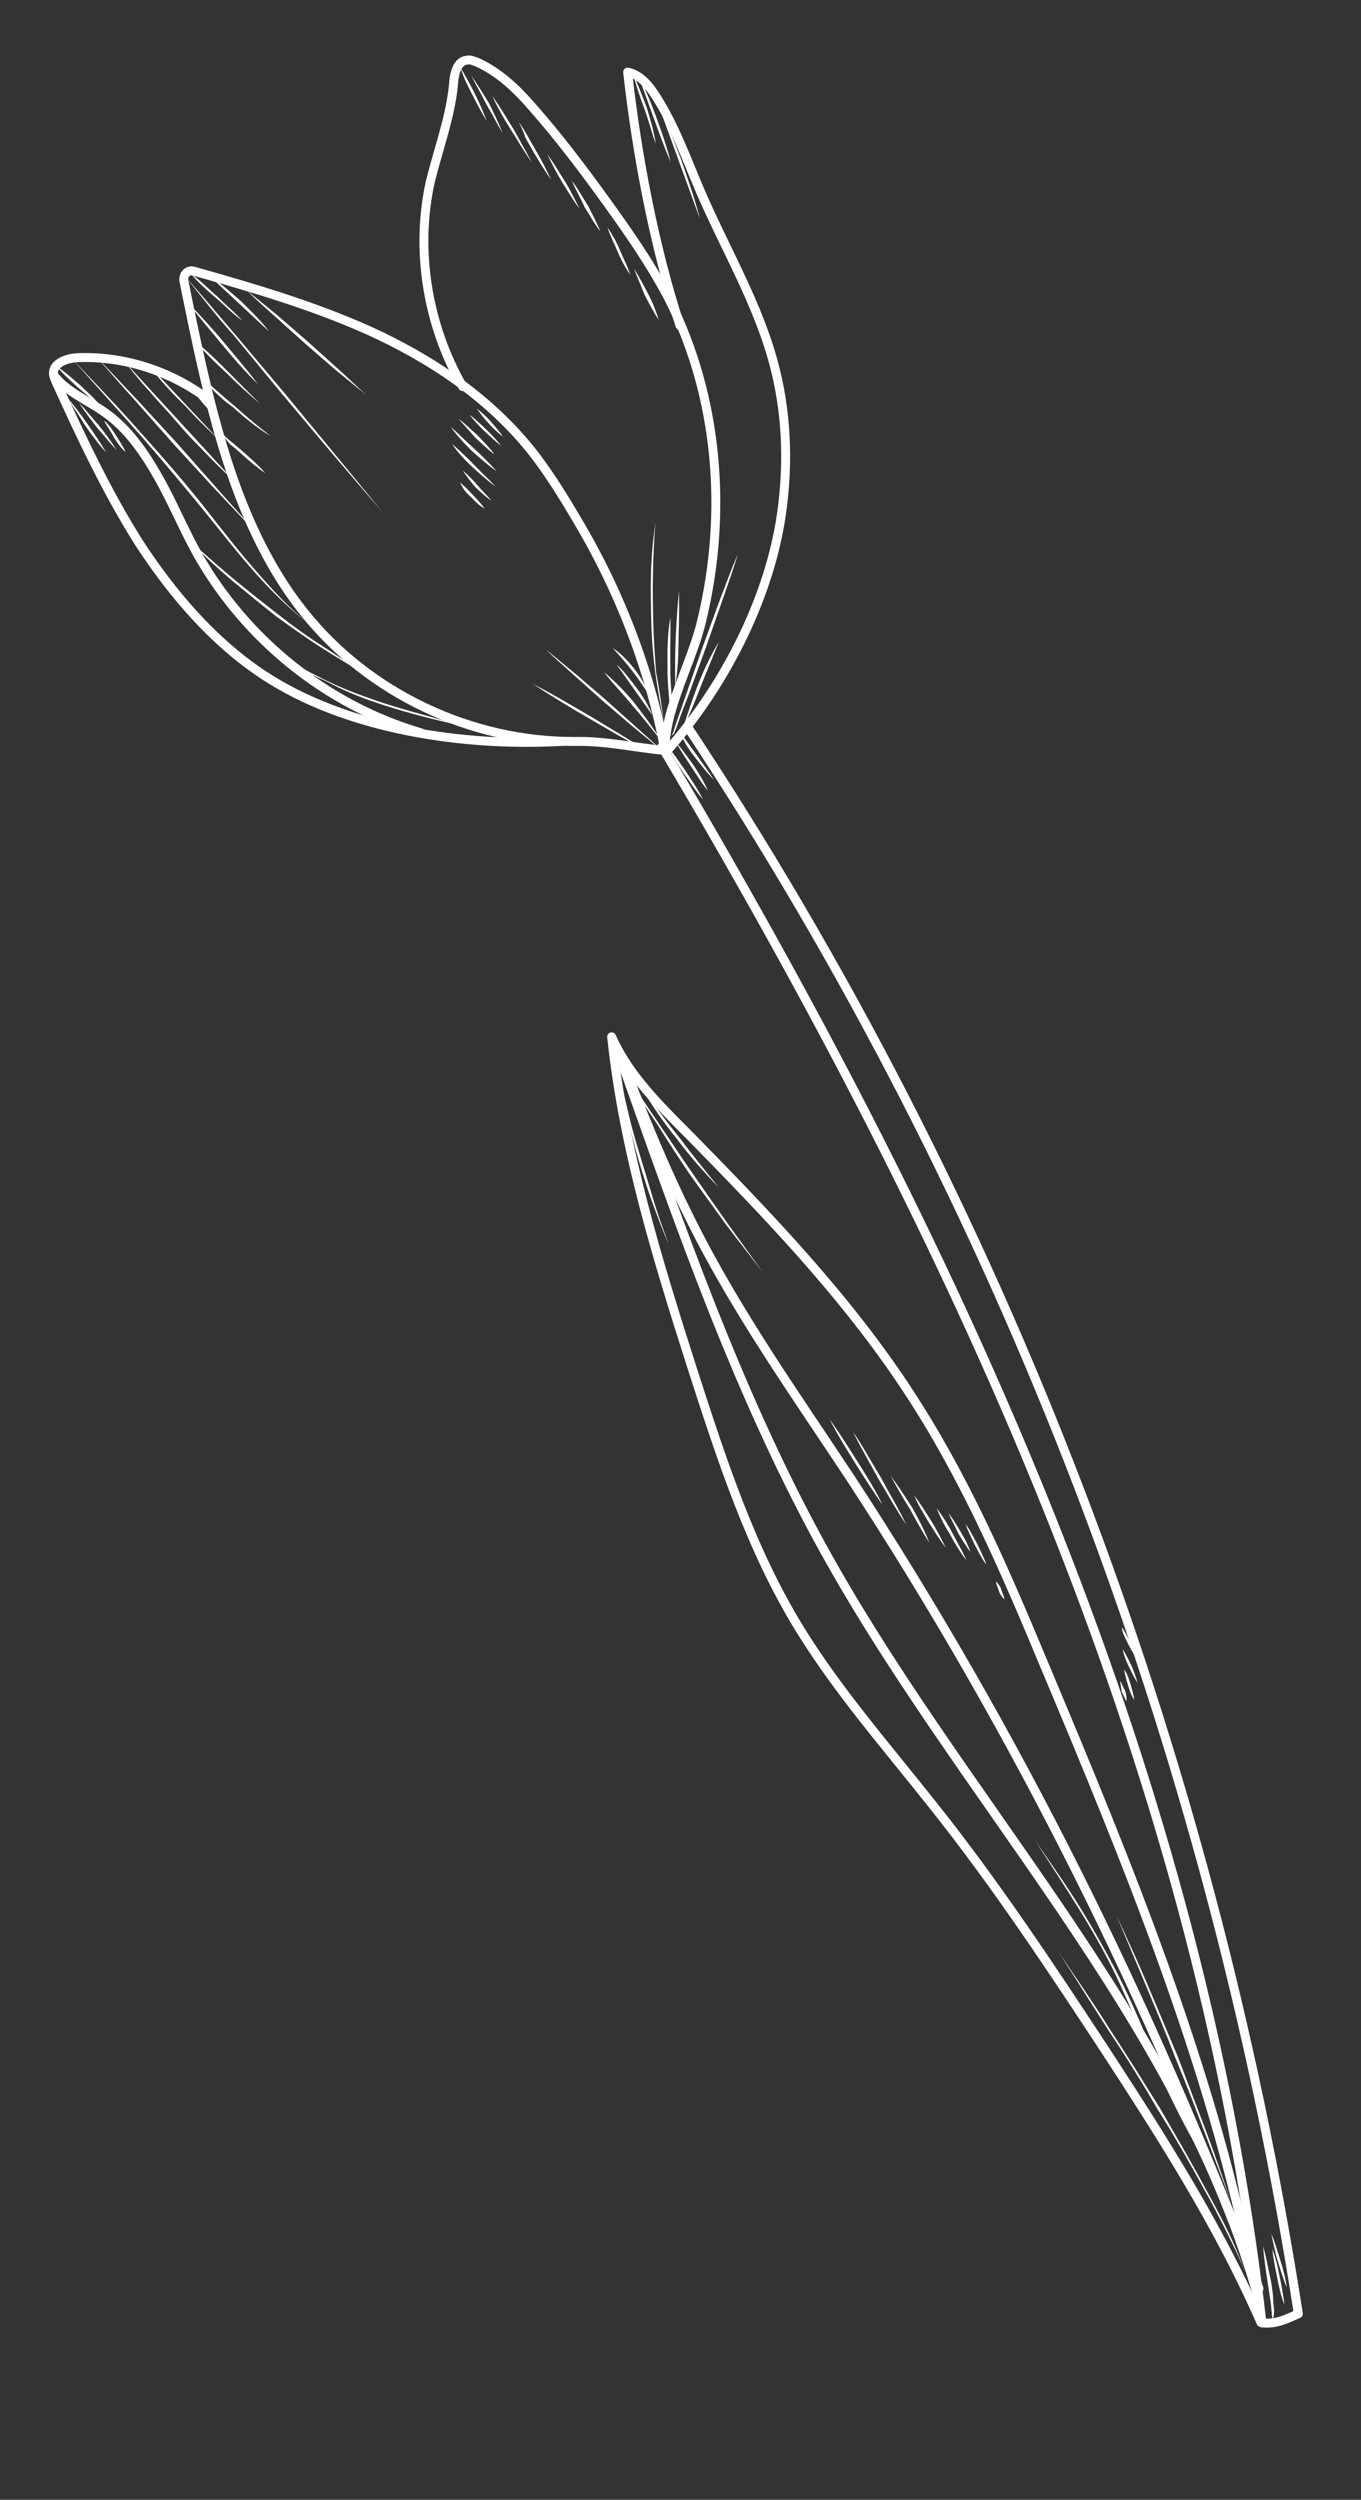 <?xml version="1.0" encoding="UTF-8"?> <svg xmlns="http://www.w3.org/2000/svg" width="458" height="841" viewBox="0 0 458 841" fill="none"><rect x="0" y="0" width="458" height="841" fill="#333333" stroke="none"/><path d="M223.745 252.483C218.718 225.472 208.546 199.074 194.499 175.416C189.336 166.63 183.799 157.643 177.373 149.866C163.138 132.848 144.313 120.352 123.971 111.137C105.125 102.723 85.164 96.842 65.289 91.247C63.218 90.619 61.554 92.376 61.875 94.474C65.707 113.381 69.54 132.288 75.096 150.675C81.086 170.497 89.548 190.2 102.574 206.33C124.216 233.336 158.6 249.595 193.354 249.439C204.277 249.274 212.762 251.413 223.745 252.483Z" stroke="white" stroke-width="3.001" stroke-miterlimit="10" stroke-linecap="round" stroke-linejoin="round"></path><path d="M189.273 249.418C155.988 251.324 116.278 245.454 88.415 226.911C71.547 215.705 57.947 199.749 46.846 182.725C36.031 165.614 27.255 146.946 18.853 128.479C18.593 127.618 17.958 126.555 17.985 125.607C17.892 122.186 22.401 120.51 26.109 120.33C41.602 119.724 57.222 124.723 69.774 134.098" stroke="white" stroke-width="3.001" stroke-miterlimit="10" stroke-linecap="round" stroke-linejoin="round"></path><path d="M18.244 126.468C22.74 132.007 29.5 134.667 35.085 138.622C43.001 144.068 48.652 152.393 53.354 160.692C58.056 168.99 61.697 177.923 66.486 186.508C82.67 215.164 110.051 237.301 141.691 246.552" stroke="white" stroke-width="3.001" stroke-miterlimit="10" stroke-linecap="round" stroke-linejoin="round"></path><path d="M223.745 252.482C223.774 238.051 232.942 222.74 236.19 208.59C244.8 172.755 241.819 133.839 225.281 100.9C218.528 87.892 209.851 75.778 201.261 63.952C194.315 54.451 187.08 45.037 179.445 36.371C174.115 30.143 167.922 24.177 160.327 20.829C159.291 20.515 158.169 19.913 157.02 20.26C153.686 20.641 152.804 24.983 152.609 28.491C151.539 39.474 147.536 50.089 144.855 60.932C139.641 84.14 143.86 109.515 155.716 130.073" stroke="white" stroke-width="3.001" stroke-miterlimit="10" stroke-linecap="round" stroke-linejoin="round"></path><path d="M224.895 252.134C243.337 231.199 257.998 202.941 262.571 175.536C265.326 158.714 265.061 141.237 260.974 124.602C255.699 102.995 243.903 83.672 235.268 63.395C230.906 53.113 227.033 42.369 221.035 32.895C218.583 28.933 215.557 25.145 211.215 24.262C214.318 52.169 220.186 83.001 228.835 109.545" stroke="white" stroke-width="3.001" stroke-miterlimit="10" stroke-linecap="round" stroke-linejoin="round"></path><path d="M222.736 251.219C320.429 415.768 402.995 591.471 424.677 781.497C429.507 781.919 432.494 780.389 436.917 778.425C407.271 587.984 337.914 405.154 231.375 244.533" stroke="white" stroke-width="3.001" stroke-miterlimit="10" stroke-linecap="round" stroke-linejoin="round"></path><path d="M424.303 781.296C410.124 748.899 391.12 719.213 371.83 689.615C353.261 661.366 334.778 633.404 313.597 606.885C298.38 587.655 282.102 569.061 269.21 548.188C252.598 521.229 242.735 490.662 233.045 460.671C221.358 424.072 209.871 387.098 205.828 348.817C212.614 364.01 225.312 374.908 236.749 386.815C263.048 413.668 288.946 441.27 308.931 473.167C326.378 500.815 339.201 530.8 351.737 560.872C379.581 627.076 406.937 693.741 421.279 764.025" stroke="white" stroke-width="3.001" stroke-miterlimit="10" stroke-linecap="round" stroke-linejoin="round"></path><path d="M423.829 774.541C397.218 678.18 322.476 605.142 274.839 517.015C247.775 466.879 228.982 412.989 209.988 359.473" stroke="white" stroke-width="3.001" stroke-miterlimit="10" stroke-linecap="round" stroke-linejoin="round"></path><path d="M208.34 354.016C215.766 373.405 223.48 392.707 232.831 411.201C247.926 441.44 267.557 469.055 286.04 497.016C342.469 583.113 387.092 673.717 423.677 769.886" stroke="white" stroke-width="3.001" stroke-miterlimit="10" stroke-linecap="round" stroke-linejoin="round"></path><path d="M62.391 93.062C68.095 99.49 73.513 106.004 79.304 112.719L95.93 132.463L112.269 152.294C117.686 158.809 123.19 165.61 128.608 172.125C122.903 165.697 117.486 159.183 111.694 152.468L95.068 132.724L78.729 112.893C73.112 106.752 67.895 99.864 62.391 93.062Z" fill="white"></path><path d="M64.314 92.168C67.481 94.346 70.246 97.273 73.212 99.825C75.891 102.465 78.857 105.017 81.623 107.944C78.456 105.765 75.691 102.839 72.725 100.286C69.759 97.734 66.793 95.181 64.314 92.168Z" fill="white"></path><path d="M70.467 92.816C74.381 95.395 77.808 98.436 81.235 101.476C84.375 104.603 87.888 107.93 90.54 111.518L70.467 92.816Z" fill="white"></path><path d="M82.867 97.535C86.207 100.288 89.921 103.241 93.261 105.994L103.455 114.827L113.362 123.748C116.789 126.788 119.928 129.915 123.355 132.955C120.015 130.202 116.301 127.249 112.961 124.496L102.767 115.662L92.861 106.742C89.434 103.702 86.007 100.662 82.867 97.535Z" fill="white"></path><path d="M63.098 101.626C67.246 106.016 71.394 110.406 75.342 115.17C79.29 119.934 83.151 124.41 86.811 129.261C82.376 124.958 78.515 120.481 74.567 115.717C70.619 110.953 66.758 106.477 63.098 101.626Z" fill="white"></path><path d="M65.481 114.702C69.569 117.856 73.169 121.47 76.77 125.085C80.37 128.7 83.971 132.315 87.571 135.93C83.77 132.689 79.882 129.161 76.282 125.546C72.394 122.018 68.794 118.403 65.481 114.702Z" fill="white"></path><path d="M67.057 126.139C70.944 129.667 74.832 133.195 79.007 136.636C82.895 140.164 87.07 143.605 91.159 146.759C86.582 144.066 82.407 140.625 78.52 137.097C74.144 134.03 70.457 130.128 67.057 126.139Z" fill="white"></path><path d="M74.769 145.442C75.578 147.079 77.074 147.881 78.37 149.057C79.666 150.233 80.875 151.122 82.171 152.298C84.763 154.65 87.268 156.715 89.285 159.24C86.493 157.262 83.988 155.198 81.396 152.846C80.1 151.67 78.804 150.494 77.595 149.605C76.673 148.629 75.29 147.166 74.769 145.442Z" fill="white"></path><path d="M154.805 162.327C156.475 163.704 157.857 165.167 159.24 166.63C160.623 168.093 162.006 169.557 163.101 171.107C161.231 170.104 159.848 168.641 158.465 167.178C156.795 165.801 155.7 164.251 154.805 162.327Z" fill="white"></path><path d="M155.773 158.271C157.53 159.935 159.287 161.599 160.757 163.35C162.226 165.1 163.983 166.764 165.453 168.514C163.495 167.225 161.739 165.561 159.982 163.897C158.512 162.147 157.043 160.396 155.773 158.271Z" fill="white"></path><path d="M152.133 149.338C154.725 151.69 157.317 154.042 159.621 156.481C161.926 158.919 164.518 161.271 166.822 163.71C164.03 161.732 161.438 159.38 158.846 157.028C156.628 154.877 153.95 152.238 152.133 149.338Z" fill="white"></path><path d="M151.633 143.534C154.225 145.886 156.903 148.525 159.495 150.877C162.087 153.229 164.766 155.869 167.157 158.595C164.365 156.617 161.399 154.064 158.807 151.712C156.128 149.073 153.824 146.634 151.633 143.534Z" fill="white"></path><path d="M154.271 140.854C156.69 142.631 158.533 144.582 160.664 146.446C162.508 148.397 164.726 150.549 166.369 152.874C163.951 151.096 162.107 149.145 159.976 147.281C158.046 145.043 156.202 143.092 154.271 140.854Z" fill="white"></path><path d="M157.92 139.439C159.964 141.016 161.721 142.68 163.478 144.343C165.235 146.007 167.078 147.958 168.635 149.996C166.591 148.419 164.834 146.755 163.077 145.092C161.32 143.428 159.476 141.477 157.92 139.439Z" fill="white"></path><path d="M160.445 137.421C162.115 138.797 163.785 140.174 165.255 141.924C166.725 143.675 168.107 145.138 169.29 146.976C167.62 145.599 165.949 144.223 164.48 142.472C163.097 141.009 161.628 139.258 160.445 137.421Z" fill="white"></path><path d="M19.188 123.36C21.893 125.051 24.111 127.202 26.616 129.267C28.834 131.419 31.339 133.483 33.356 136.009C30.65 134.318 28.433 132.167 25.928 130.102C23.71 127.951 21.205 125.886 19.188 123.36Z" fill="white"></path><path d="M23.926 120.361C30.84 127.678 37.666 134.707 44.293 142.11C50.919 149.513 57.546 156.917 63.972 164.694C70.398 172.471 76.249 180.422 82.588 187.912C88.927 195.402 95.641 203.093 103.156 209.287C95.353 203.18 88.44 195.863 82.1 188.373C75.761 180.883 69.536 172.732 63.197 165.242C56.771 157.464 50.432 149.974 43.805 142.571L23.926 120.361Z" fill="white"></path><path d="M32.203 119.74C36.812 124.617 41.421 129.495 46.031 134.373L59.571 149.092L72.91 164.186C77.232 169.15 81.841 174.028 86.25 179.28C81.641 174.402 77.032 169.524 72.423 164.647L58.883 149.927L45.543 134.834C40.847 129.669 36.525 124.704 32.203 119.74Z" fill="white"></path><path d="M41.377 121.046L78.31 161.303C74.883 158.263 71.744 155.136 68.517 151.722C65.378 148.595 62.151 145.18 59.212 141.679C56.273 138.178 53.133 135.051 50.194 131.55C46.968 128.135 44.316 124.548 41.377 121.046Z" fill="white"></path><path d="M50.06 122.809L75.498 149.923L74.663 149.235L75.785 149.836C71.062 145.62 66.627 141.317 62.392 136.64C57.956 132.337 53.808 127.947 50.06 122.809Z" fill="white"></path><path d="M62.547 127.814C64.304 129.478 66.147 131.429 67.704 133.467C69.26 135.505 70.817 137.543 72.086 139.667C70.329 138.004 68.485 136.053 66.929 134.015C65.459 132.264 63.903 130.226 62.547 127.814Z" fill="white"></path><path d="M64.697 182.658C69.42 186.874 74.143 191.091 79.153 195.22C84.163 199.349 89.086 203.192 94.01 207.034C98.933 210.876 104.144 214.631 109.555 218.012C114.678 221.48 120.089 224.862 125.5 228.243C119.889 225.236 114.478 221.854 109.067 218.473C103.656 215.092 98.445 211.337 93.235 207.581C88.311 203.739 83.301 199.61 78.291 195.481C73.655 191.552 68.932 187.335 64.697 182.658Z" fill="white"></path><path d="M94.668 220.629C99.331 223.609 104.194 226.215 109.345 228.735C114.495 231.254 119.472 233.199 124.737 235.057C130.001 236.915 135.178 238.485 140.643 239.969L156.75 244.508C145.994 242.114 135.152 239.434 124.623 235.718C119.359 233.86 114.295 231.628 109.432 229.022C103.706 226.676 99.043 223.696 94.668 220.629Z" fill="white"></path><path d="M22.227 133.416C24.992 136.342 27.183 139.442 29.374 142.542C31.565 145.643 33.843 149.03 35.746 152.217C32.981 149.291 30.79 146.19 28.599 143.09C26.695 139.903 24.418 136.516 22.227 133.416Z" fill="white"></path><path d="M26.629 135.533C28.933 137.972 30.951 140.497 33.342 143.223C35.359 145.749 37.464 148.562 39.28 151.461C36.976 149.023 34.959 146.497 32.567 143.771C30.463 140.958 28.446 138.432 26.629 135.533Z" fill="white"></path><path d="M35.006 141.467C36.676 142.844 37.858 144.681 39.04 146.519C40.223 148.356 41.405 150.193 42.3 152.118C40.63 150.741 39.448 148.904 38.265 147.066C37.37 145.142 35.901 143.391 35.006 141.467Z" fill="white"></path><path d="M222.423 252.254C219.083 249.501 215.742 246.748 212.402 243.995L202.669 235.649L193.224 227.217C190.171 224.377 186.831 221.624 183.691 218.497C187.031 221.25 190.372 224.003 193.712 226.756L203.445 235.101L212.89 243.534C215.943 246.374 219.283 249.127 222.423 252.254Z" fill="white"></path><path d="M222.418 249.12C219.392 245.332 216.279 241.256 212.966 237.555C209.94 233.766 206.339 230.151 203.227 226.076C207.028 229.316 210.628 232.931 213.654 236.72C216.767 240.795 219.88 244.871 222.418 249.12Z" fill="white"></path><path d="M219.525 240.587L213.5 232.062L207.475 223.536C210.066 225.888 212.171 228.701 214.275 231.514C216.379 234.327 218.196 237.227 219.525 240.587Z" fill="white"></path><path d="M217.843 232.946C216.113 230.333 214.383 227.721 212.366 225.195C210.348 222.67 208.418 220.431 206.113 217.993C208.819 219.683 211.123 222.122 213.141 224.648C215.158 227.173 216.888 229.786 217.843 232.946Z" fill="white"></path><path d="M217.48 252.493C210.833 249.172 204.673 245.39 198.227 241.694C191.78 237.999 185.621 234.217 179.375 230.147C186.022 233.469 192.181 237.251 198.628 240.946C204.787 244.728 211.234 248.424 217.48 252.493Z" fill="white"></path><path d="M223.352 242.879C222.277 237.247 221.289 231.902 220.502 226.183C219.801 220.752 219.301 214.946 219.174 209.341C219.048 203.735 218.922 198.13 219.083 192.438C219.244 186.746 219.779 181.254 220.602 175.676C220.067 181.168 219.906 186.86 219.744 192.552C219.583 198.244 219.71 203.849 219.836 209.454C219.962 215.059 220.376 220.578 220.789 226.096C221.864 231.728 222.652 237.447 223.352 242.879Z" fill="white"></path><path d="M224.756 240.261C225.13 240.462 225.418 240.375 225.618 240.001C225.819 239.626 225.732 239.339 225.645 239.052L225.325 236.954L224.971 232.672C224.764 229.912 224.558 227.153 224.638 224.307C224.512 218.702 224.673 213.01 225.582 207.719C225.708 213.324 225.461 218.729 225.587 224.334C225.506 227.18 225.713 229.939 225.92 232.698L226.186 236.694L226.22 238.878C226.306 239.166 226.393 239.453 226.193 239.827C225.418 240.375 224.843 240.548 224.756 240.261Z" fill="white"></path><path d="M227.21 230.742C227.17 225.424 227.131 220.106 227.379 214.701C227.627 209.297 227.961 204.179 228.496 198.688C228.536 204.006 228.575 209.323 228.327 214.728C228.367 220.046 228.119 225.451 227.21 230.742Z" fill="white"></path><path d="M225.317 247.304C226.065 247.705 226.379 246.669 226.58 246.295L227.208 244.224L228.551 240.369L231.238 232.66L236.611 217.241L242.272 201.736C244.217 196.759 246.075 191.494 248.307 186.431C246.736 191.608 244.878 196.872 243.02 202.137L237.647 217.555L231.986 233.061L229.012 240.857L227.669 244.712L226.954 246.495C226.753 246.869 226.065 247.705 225.317 247.304Z" fill="white"></path><path d="M229.74 245.339C231.311 240.162 232.968 235.272 234.913 230.295C236.858 225.318 239.176 220.541 241.869 215.965C239.925 220.942 237.893 225.632 235.948 230.609C234.003 235.586 232.059 240.563 229.74 245.339Z" fill="white"></path><path d="M212.824 24.401C214.614 28.249 216.117 32.184 217.62 36.12C218.835 40.142 220.05 44.164 220.691 48.359C219.189 44.424 218.26 40.315 216.758 36.38C215.255 32.445 214.04 28.423 212.824 24.401Z" fill="white"></path><path d="M214.262 23.967C216.686 28.878 218.823 33.875 220.673 38.959C222.523 44.044 224.373 49.128 225.736 54.673C223.598 49.676 221.748 44.592 219.812 39.22C218.048 34.423 216.112 29.051 214.262 23.967Z" fill="white"></path><path d="M220.922 33.555C224.155 40.103 226.439 46.624 229.097 53.345C231.468 60.153 233.752 66.674 235.548 73.656L228.235 53.605L220.922 33.555Z" fill="white"></path><path d="M154.955 22.764C156.772 25.664 158.301 28.65 159.831 31.637C161.36 34.623 162.603 37.697 163.845 40.77C162.028 37.87 160.499 34.884 158.969 31.897C157.526 29.198 155.91 25.924 154.955 22.764Z" fill="white"></path><path d="M158.584 25.431C160.775 28.531 162.679 31.718 164.495 34.618C166.112 37.892 167.728 41.166 169.144 44.814C167.24 41.627 165.624 38.353 163.72 35.166C162.104 31.892 160.2 28.705 158.584 25.431Z" fill="white"></path><path d="M165.697 32.372C168.349 35.96 170.426 39.722 172.791 43.396C174.868 47.158 176.945 50.92 179.023 54.681C176.371 51.093 174.294 47.332 171.929 43.657C169.565 39.982 167.487 36.221 165.697 32.372Z" fill="white"></path><path d="M174.568 40.98C176.759 44.08 178.376 47.353 180.279 50.541C182.183 53.727 183.799 57.001 185.502 60.562C183.311 57.462 181.408 54.275 179.504 51.088C178.696 49.451 177.601 47.901 176.792 46.264C176.272 44.541 175.377 42.616 174.568 40.98Z" fill="white"></path><path d="M184.135 51.882C186.239 54.695 188.143 57.882 189.959 60.782C191.776 63.682 193.392 66.956 195.009 70.229C192.905 67.416 191.001 64.229 189.184 61.33C187.281 58.143 185.751 55.156 184.135 51.882Z" fill="white"></path><path d="M192.518 60.95C194.535 63.475 196.064 66.462 197.794 69.074C199.324 72.061 200.767 74.76 202.009 77.833C199.992 75.308 198.462 72.321 196.732 69.709C195.577 66.923 193.76 64.023 192.518 60.95Z" fill="white"></path><path d="M204.42 76.479C206.15 79.091 207.506 81.503 208.661 84.289C209.817 87.076 211.173 89.487 212.041 92.36C210.398 90.035 208.955 87.336 207.799 84.55C206.644 81.764 205.201 79.065 204.42 76.479Z" fill="white"></path><path d="M213.332 90.403C215.062 93.015 216.592 96.002 218.034 98.701C219.564 101.688 220.719 104.474 221.674 107.634C219.944 105.021 218.415 102.035 216.972 99.336C215.73 96.262 214.574 93.476 213.332 90.403Z" fill="white"></path><path d="M224.547 250.984C226.938 253.71 228.755 256.61 230.946 259.71C232.763 262.61 234.954 265.71 236.57 268.984C234.179 266.258 232.362 263.358 230.171 260.258C227.98 257.157 226.163 254.258 224.547 250.984Z" fill="white"></path><path d="M227.246 249.541C229.551 251.98 231.281 254.592 233.385 257.405C235.202 260.305 236.932 262.917 238.174 265.991C236.157 263.465 234.34 260.565 232.61 257.953C230.88 255.34 229.063 252.441 227.246 249.541Z" fill="white"></path><path d="M228.764 246.262C230.781 248.788 232.511 251.4 234.615 254.213C236.345 256.826 238.362 259.351 240.179 262.251C237.961 260.099 235.857 257.287 233.84 254.761C231.823 252.235 230.006 249.336 228.764 246.262Z" fill="white"></path><path d="M210.598 361.485L221.986 378.422C225.907 384.135 229.454 389.647 233.288 395.072C237.209 400.785 241.043 406.21 244.877 411.636L256.754 428.112C252.632 422.774 248.511 417.435 244.39 412.097C240.555 406.671 236.347 401.045 232.513 395.62C228.592 389.907 225.045 384.395 221.412 378.596C217.491 372.883 213.944 367.371 210.598 361.485Z" fill="white"></path><path d="M215.607 365.614C219.816 371.24 224.111 377.153 228.606 382.692C232.814 388.317 237.31 393.856 241.805 399.395C236.822 394.317 232.039 388.865 227.831 383.239C223.336 377.7 219.415 371.988 215.607 365.614Z" fill="white"></path><path d="M208.325 361.229C209.427 365.912 210.616 370.883 211.718 375.566C212.819 380.25 214.295 385.134 215.771 390.017C217.247 394.901 218.636 399.498 220.112 404.382C221.587 409.266 223.264 413.776 225.027 418.573C223.063 414.15 221.3 409.353 219.624 404.843C217.861 400.046 216.472 395.449 214.996 390.565C213.52 385.681 212.418 380.998 211.23 376.027C210.041 371.056 209.227 366.286 208.325 361.229Z" fill="white"></path><path d="M279.188 477.452C282.474 482.102 285.473 486.84 288.472 491.577C291.471 496.314 294.47 501.051 296.982 506.249C293.695 501.599 290.696 496.861 287.697 492.124C284.611 487.1 281.612 482.363 279.188 477.452Z" fill="white"></path><path d="M287.043 481.661C290.416 486.599 293.302 491.997 296.387 497.022C299.273 502.42 302.359 507.444 304.957 512.93C301.584 507.992 298.698 502.594 295.612 497.569C292.727 492.171 289.554 486.859 287.043 481.661Z" fill="white"></path><path d="M299.635 496.354C302.287 499.942 304.651 503.617 307.016 507.292C309.093 511.054 311.257 515.102 312.76 519.038C310.395 515.363 308.318 511.601 306.154 507.552C303.876 504.165 301.712 500.116 299.635 496.354Z" fill="white"></path><path d="M307.611 503.038C309.715 505.851 311.532 508.75 313.349 511.65C315.166 514.55 316.695 517.536 318.312 520.81C316.208 517.997 314.391 515.097 312.574 512.198C310.67 509.011 308.854 506.111 307.611 503.038Z" fill="white"></path><path d="M315.18 507.333C317.284 510.146 319.101 513.046 320.63 516.033C322.16 519.019 323.976 521.919 325.219 524.992C323.115 522.179 321.298 519.28 319.768 516.293C318.038 513.681 316.509 510.694 315.18 507.333Z" fill="white"></path><path d="M319.123 508.965C320.679 511.003 321.948 513.128 323.218 515.253C324.487 517.377 325.843 519.789 326.537 522.087C324.981 520.05 323.712 517.925 322.443 515.8C321.461 513.589 320.192 511.464 319.123 508.965Z" fill="white"></path><path d="M324.994 512.833C326.551 514.871 327.532 517.083 328.888 519.495C329.87 521.706 331.226 524.118 331.92 526.417C330.364 524.379 329.382 522.167 328.026 519.755C327.045 517.544 325.689 515.132 324.994 512.833Z" fill="white"></path><path d="M335.18 532.014C336.102 532.99 336.65 533.765 336.997 534.914C337.344 536.063 337.979 537.125 337.952 538.074C337.03 537.099 336.483 536.323 336.135 535.174C335.788 534.025 335.24 533.25 335.18 532.014Z" fill="white"></path><path d="M418.808 764.144C417.045 759.347 414.707 754.723 412.369 750.1C410.032 745.476 407.694 740.853 405.069 736.316C400.106 727.156 394.856 718.083 389.406 709.384C384.156 700.311 378.705 691.611 372.968 682.999L356.242 656.701C361.98 665.314 368.005 673.839 373.542 682.825C379.28 691.438 384.817 700.424 390.268 709.123C395.518 718.197 400.681 726.983 405.73 736.43C410.606 745.303 415.569 754.463 418.808 764.144Z" fill="white"></path><path d="M414.246 740.753L405.057 716.567C401.964 708.41 398.959 700.539 395.58 692.468C392.487 684.311 389.195 676.527 385.815 668.456L375.764 644.531C379.344 652.228 383.01 660.212 386.303 667.995C389.683 676.066 392.975 683.85 396.355 691.921C399.447 700.078 402.452 707.949 405.544 716.106C408.723 724.551 411.528 732.796 414.246 740.753Z" fill="white"></path><path d="M348.377 619.263C353.941 627.3 359.418 635.051 364.408 643.262C369.397 651.474 374.187 660.059 378.314 668.531C382.529 677.29 386.169 686.223 389.809 695.156C393.736 704.002 397.663 712.848 402.078 721.233C397.376 712.934 393.161 704.175 389.234 695.329C385.307 686.483 381.38 677.637 377.452 668.792C373.525 659.946 368.823 651.647 363.833 643.436C358.931 635.512 353.654 627.387 348.377 619.263Z" fill="white"></path><path d="M427.55 780.627C428.125 780.453 428.239 779.792 428.065 779.217C427.891 778.643 428.092 778.269 427.918 777.694L427.625 774.648L426.663 768.354C426.023 764.158 425.382 759.963 425.028 755.68C426.244 759.702 426.884 763.898 427.813 768.007C428.133 770.105 428.453 772.203 428.487 774.387L428.78 777.434C428.666 778.095 428.753 778.382 428.64 779.044C428.526 779.705 428.125 780.453 427.55 780.627Z" fill="white"></path><path d="M432.255 775.445C431.013 772.372 430.345 769.125 429.764 766.165C429.097 762.918 428.516 759.958 428.136 756.625C429.378 759.698 430.045 762.945 430.626 765.905C431.207 768.864 431.875 772.111 432.255 775.445Z" fill="white"></path><path d="M432.991 769.579C431.749 766.505 430.881 763.632 429.926 760.472C429.057 757.599 428.39 754.352 427.809 751.393C428.964 754.179 429.919 757.339 430.874 760.499C431.742 763.372 432.611 766.245 432.991 769.579Z" fill="white"></path><path d="M376.957 565.478C377.592 566.54 377.939 567.689 378.574 568.752C378.921 569.901 379.268 571.05 379.041 572.373C378.406 571.31 378.059 570.161 377.425 569.099C377.365 567.863 377.017 566.714 376.957 565.478Z" fill="white"></path><path d="M378.301 561.624C379.396 563.174 379.917 564.898 380.438 566.622C380.959 568.345 381.48 570.069 381.714 571.88C380.618 570.33 380.097 568.606 379.576 566.882C379.055 565.158 378.535 563.435 378.301 561.624Z" fill="white"></path><path d="M377.828 554.869C379.01 556.707 379.905 558.631 380.713 560.268C381.608 562.192 382.216 564.203 382.824 566.214C381.642 564.377 380.747 562.452 379.938 560.816C379.043 558.891 378.148 556.967 377.828 554.869Z" fill="white"></path><path d="M377.467 547.452C378.475 548.715 379.283 550.352 380.092 551.989C380.9 553.626 381.621 554.975 381.855 556.786C380.846 555.523 380.038 553.886 379.23 552.249C378.422 550.613 377.7 549.263 377.467 547.452Z" fill="white"></path></svg> 